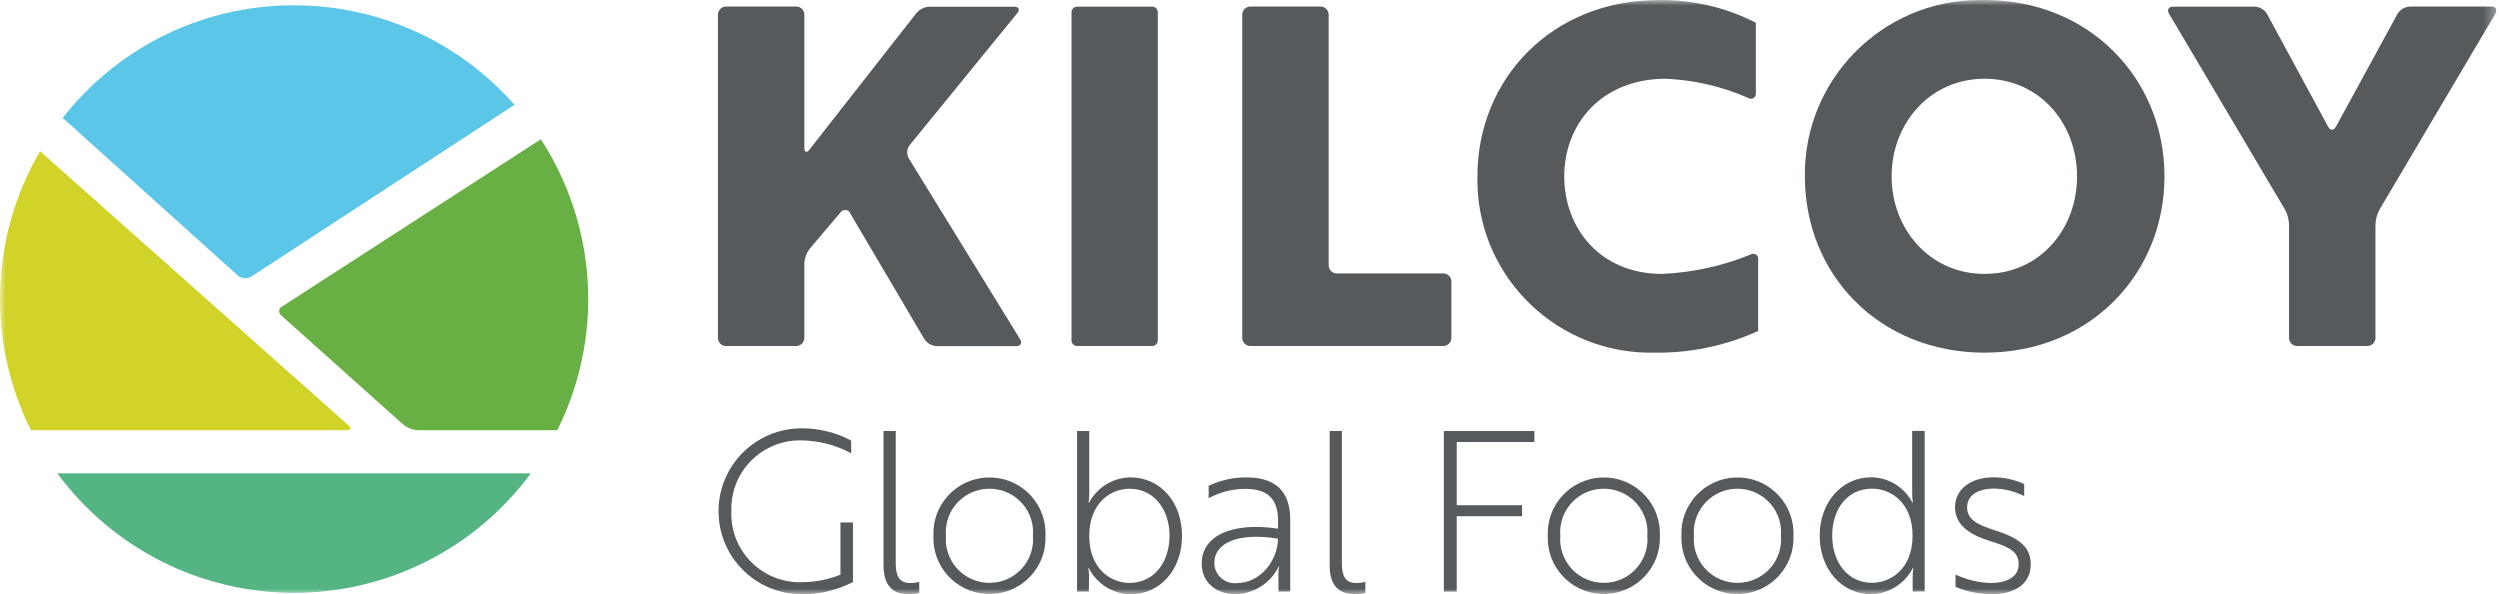 <svg width="223" height="53" viewBox="0 0 223 53" fill="none" xmlns="http://www.w3.org/2000/svg">
<g clip-path="url(#clip0_434_121837)">
<mask id="mask0_434_121837" style="mask-type:luminance" maskUnits="userSpaceOnUse" x="0" y="0" width="223" height="53">
<path d="M222.676 0H0V53H222.676V0Z" fill="white"/>
</mask>
<g mask="url(#mask0_434_121837)">
<path d="M82.912 0.592C82.462 0.619 82.039 0.826 81.743 1.167L72.198 13.351C71.955 13.665 71.749 13.594 71.749 13.199V1.31C71.749 0.907 71.425 0.583 71.02 0.583H64.768C64.363 0.583 64.048 0.907 64.039 1.31V30.139C64.039 30.542 64.363 30.865 64.768 30.865H71.02C71.425 30.865 71.74 30.542 71.749 30.139V23.472C71.775 23.006 71.937 22.566 72.216 22.198L74.987 18.932C75.14 18.717 75.437 18.654 75.662 18.806C75.734 18.851 75.787 18.923 75.823 19.004L82.453 30.246C82.696 30.614 83.101 30.847 83.551 30.874H90.648C91.044 30.874 91.206 30.596 90.99 30.255L81.059 14.123C80.852 13.746 80.879 13.288 81.14 12.947L90.747 1.167C90.999 0.853 90.882 0.601 90.477 0.601H82.921L82.912 0.592Z" fill="#565A5C"/>
<path d="M96.082 0.592H102.774C103.053 0.592 103.278 0.817 103.278 1.095V30.363C103.278 30.641 103.053 30.865 102.774 30.865H96.082C95.803 30.865 95.578 30.641 95.578 30.363V1.095C95.578 0.817 95.803 0.592 96.082 0.592Z" fill="#565A5C"/>
<path d="M111.536 30.865C111.131 30.865 110.817 30.542 110.808 30.139V1.31C110.808 0.907 111.131 0.583 111.536 0.583H117.788C118.193 0.583 118.517 0.907 118.517 1.31V23.66C118.517 24.064 118.841 24.387 119.245 24.387H128.736C129.141 24.387 129.464 24.71 129.464 25.114V30.139C129.464 30.542 129.141 30.865 128.736 30.865H111.545H111.536Z" fill="#565A5C"/>
<path d="M156.613 8.317C156.649 8.551 156.487 8.766 156.253 8.802C156.154 8.82 156.046 8.802 155.956 8.739C153.627 7.716 151.126 7.133 148.58 7.025C142.859 7.025 139.531 11.063 139.531 15.728C139.531 20.394 142.769 24.432 148.247 24.432C150.964 24.315 153.645 23.732 156.163 22.7C156.37 22.574 156.649 22.646 156.775 22.852C156.829 22.942 156.847 23.041 156.829 23.14V29.519C153.924 30.847 150.766 31.502 147.573 31.457C139.036 31.637 131.974 24.889 131.785 16.383C131.785 16.168 131.785 15.953 131.785 15.737C131.785 6.989 138.478 0.009 147.905 0.009C150.928 -0.045 153.924 0.646 156.622 2.028V8.326L156.613 8.317Z" fill="#565A5C"/>
<path d="M177.033 0C186.379 0 193.072 7.025 193.072 15.729C193.072 24.432 186.424 31.457 177.033 31.457C167.642 31.457 160.994 24.522 160.994 15.729C160.904 7.124 167.83 0.081 176.448 0C176.637 0 176.835 0 177.024 0M177.024 24.432C181.953 24.432 185.273 20.439 185.273 15.729C185.273 11.018 181.944 7.025 177.024 7.025C172.103 7.025 168.73 11.063 168.73 15.729C168.73 20.394 172.094 24.432 177.024 24.432Z" fill="#565A5C"/>
<path d="M214.931 0.592C214.49 0.619 214.095 0.853 213.861 1.23L208.364 11.306C208.176 11.655 207.861 11.655 207.672 11.306L202.211 1.23C201.978 0.853 201.582 0.619 201.141 0.592H193.837C193.441 0.592 193.279 0.871 193.477 1.221L203.813 18.681C204.038 19.094 204.164 19.56 204.182 20.027V30.139C204.182 30.542 204.505 30.865 204.91 30.865H211.162C211.567 30.865 211.891 30.542 211.891 30.139V20.027C211.909 19.56 212.035 19.094 212.26 18.681L222.595 1.212C222.802 0.871 222.64 0.583 222.236 0.583H214.931V0.592Z" fill="#565A5C"/>
<path d="M71.497 53C67.404 53 64.085 49.681 64.094 45.589C64.094 41.507 67.422 38.196 71.524 38.205C73.062 38.205 74.573 38.573 75.923 39.3V40.43C74.573 39.703 73.062 39.309 71.524 39.282C68.141 39.192 65.317 41.857 65.236 45.239C65.236 45.365 65.236 45.481 65.236 45.607C65.11 48.972 67.746 51.807 71.128 51.933C71.254 51.933 71.38 51.933 71.506 51.933C72.693 51.933 73.872 51.699 74.969 51.26V46.603H76.085V51.915C74.672 52.642 73.098 53.018 71.506 53.009" fill="#565A5C"/>
<path d="M78.801 38.447H79.899V50.236C79.899 51.43 80.241 52.004 81.176 52.004C81.455 52.004 81.725 51.977 81.995 51.905V52.883C81.671 52.964 81.347 53 81.023 53C79.692 53 78.81 52.282 78.81 50.434V38.438L78.801 38.447Z" fill="#565A5C"/>
<path d="M93.257 47.788C93.374 50.542 91.233 52.866 88.471 52.983C85.71 53.099 83.38 50.964 83.263 48.209C83.263 48.066 83.263 47.931 83.263 47.788C83.146 45.033 85.287 42.709 88.049 42.593C90.81 42.476 93.14 44.611 93.257 47.366C93.257 47.509 93.257 47.644 93.257 47.788ZM92.141 47.788C92.312 45.652 90.72 43.777 88.57 43.606C86.42 43.436 84.549 45.024 84.378 47.168C84.36 47.375 84.36 47.581 84.378 47.796C84.207 49.932 85.8 51.807 87.95 51.978C90.1 52.148 91.971 50.56 92.141 48.416C92.159 48.209 92.159 48.003 92.141 47.788Z" fill="#565A5C"/>
<path d="M96.064 38.447H97.161V44.054C97.161 44.324 97.143 44.584 97.098 44.853H97.134C97.854 43.48 99.275 42.601 100.84 42.583C103.485 42.583 105.437 44.772 105.437 47.796C105.437 50.819 103.485 53.009 100.84 53.009C99.257 52.982 97.818 52.076 97.116 50.658H97.08C97.125 50.918 97.143 51.169 97.143 51.43L97.125 52.767H96.073V38.447H96.064ZM97.161 47.796C97.161 50.721 99.068 51.995 100.759 51.995C102.927 51.995 104.322 50.164 104.322 47.796C104.322 45.427 102.927 43.597 100.759 43.597C99.068 43.597 97.161 44.871 97.161 47.796Z" fill="#565A5C"/>
<path d="M107.803 43.337C108.855 42.835 110.016 42.575 111.185 42.584C113.83 42.584 115.089 43.876 115.089 46.361V52.767H114.037V51.412C114.019 51.116 114.037 50.829 114.1 50.542H114.064C113.344 51.995 111.887 52.938 110.259 53.009C108.424 53.009 107.191 51.897 107.191 50.282C107.191 47.779 109.899 46.54 114.001 47.159V46.406C114.001 44.315 112.849 43.606 111.095 43.606C109.944 43.606 108.819 43.893 107.812 44.441V43.346L107.803 43.337ZM113.992 48.048C110.43 47.473 108.316 48.425 108.316 50.219C108.325 51.224 109.152 52.031 110.16 52.022C110.232 52.022 110.295 52.022 110.367 52.005C112.454 52.005 113.992 49.941 113.992 48.048Z" fill="#565A5C"/>
<path d="M118.598 38.447H119.695V50.236C119.695 51.43 120.037 52.004 120.972 52.004C121.251 52.004 121.521 51.977 121.791 51.905V52.883C121.467 52.964 121.143 53 120.82 53C119.488 53 118.607 52.282 118.607 50.434V38.438L118.598 38.447Z" fill="#565A5C"/>
<path d="M128.79 38.447V52.767H129.941V46.046H135.77V45.068H129.941V39.425H136.868V38.447H128.79Z" fill="#565A5C"/>
<path d="M148.058 47.788C148.175 50.542 146.034 52.866 143.272 52.983C140.511 53.099 138.181 50.964 138.064 48.209C138.064 48.066 138.064 47.931 138.064 47.788C137.947 45.033 140.088 42.709 142.85 42.593C145.611 42.476 147.941 44.611 148.058 47.366C148.058 47.509 148.058 47.644 148.058 47.788ZM146.943 47.788C147.113 45.652 145.521 43.777 143.371 43.606C141.221 43.436 139.35 45.024 139.179 47.168C139.161 47.375 139.161 47.581 139.179 47.796C139.008 49.932 140.601 51.807 142.751 51.978C144.901 52.148 146.772 50.56 146.943 48.416C146.961 48.209 146.961 48.003 146.943 47.788Z" fill="#565A5C"/>
<path d="M159.977 47.788C160.094 50.542 157.953 52.866 155.192 52.983C152.43 53.099 150.1 50.964 149.983 48.209C149.983 48.066 149.983 47.931 149.983 47.788C149.866 45.033 152.007 42.709 154.769 42.593C157.531 42.476 159.86 44.611 159.977 47.366C159.977 47.509 159.977 47.644 159.977 47.788ZM158.862 47.788C159.033 45.652 157.441 43.777 155.291 43.606C153.141 43.436 151.27 45.024 151.099 47.168C151.081 47.375 151.081 47.581 151.099 47.796C150.928 49.932 152.52 51.807 154.67 51.978C156.82 52.148 158.691 50.56 158.862 48.416C158.88 48.209 158.88 48.003 158.862 47.788Z" fill="#565A5C"/>
<path d="M171.69 52.758H170.61V51.421C170.61 51.161 170.628 50.9 170.673 50.649H170.637C169.926 52.058 168.496 52.964 166.913 53C164.268 53 162.316 50.757 162.316 47.787C162.316 44.817 164.268 42.574 166.913 42.574C168.469 42.592 169.881 43.462 170.592 44.844H170.628C170.592 44.584 170.565 44.315 170.565 44.045V38.438H171.681V52.758H171.69ZM163.432 47.787C163.432 50.156 164.826 51.986 166.976 51.986C168.685 51.986 170.601 50.712 170.601 47.787C170.601 44.862 168.694 43.588 166.976 43.588C164.826 43.588 163.432 45.355 163.432 47.787Z" fill="#565A5C"/>
<path d="M177.456 48.245C175.747 47.707 174.388 46.854 174.388 45.239C174.388 43.624 175.827 42.575 177.815 42.575C178.76 42.575 179.696 42.781 180.559 43.176V44.252C179.741 43.831 178.832 43.606 177.914 43.579C176.403 43.579 175.468 44.199 175.468 45.248C175.468 46.298 176.304 46.782 177.914 47.294C180.064 47.967 181.144 48.765 181.144 50.336C181.144 52.148 179.633 53 177.681 53C176.565 53 175.459 52.785 174.433 52.345V51.251C175.432 51.717 176.52 51.977 177.618 52.005C178.886 52.005 180.064 51.511 180.064 50.353C180.064 49.196 179.228 48.783 177.456 48.245Z" fill="#565A5C"/>
<path d="M48.234 12.427L24.981 27.456C24.837 27.689 24.891 27.994 25.116 28.164L35.973 37.872C36.351 38.178 36.81 38.348 37.296 38.375H49.71C53.856 30.075 53.299 20.206 48.243 12.418" fill="#69B044"/>
<path d="M22.417 24.674L45.895 9.349C36.351 -1.48 19.808 -2.548 8.951 6.963C7.727 8.039 6.603 9.224 5.595 10.516L21.221 24.584C21.562 24.863 22.039 24.898 22.417 24.674Z" fill="#5BC6E8"/>
<path d="M26.231 52.883C34.57 52.883 42.414 48.926 47.344 42.224H5.118C10.057 48.926 17.892 52.883 26.231 52.883Z" fill="#54B484"/>
<path d="M31.251 38.088L3.572 13.485C-0.881 21.112 -1.187 30.47 2.762 38.375H30.9C31.197 38.375 31.323 38.258 31.251 38.088Z" fill="#D1D328"/>
</g>
</g>
<defs>
<clipPath id="clip0_434_121837">
<rect width="222.676" height="53" fill="white"/>
</clipPath>
</defs>
</svg>
